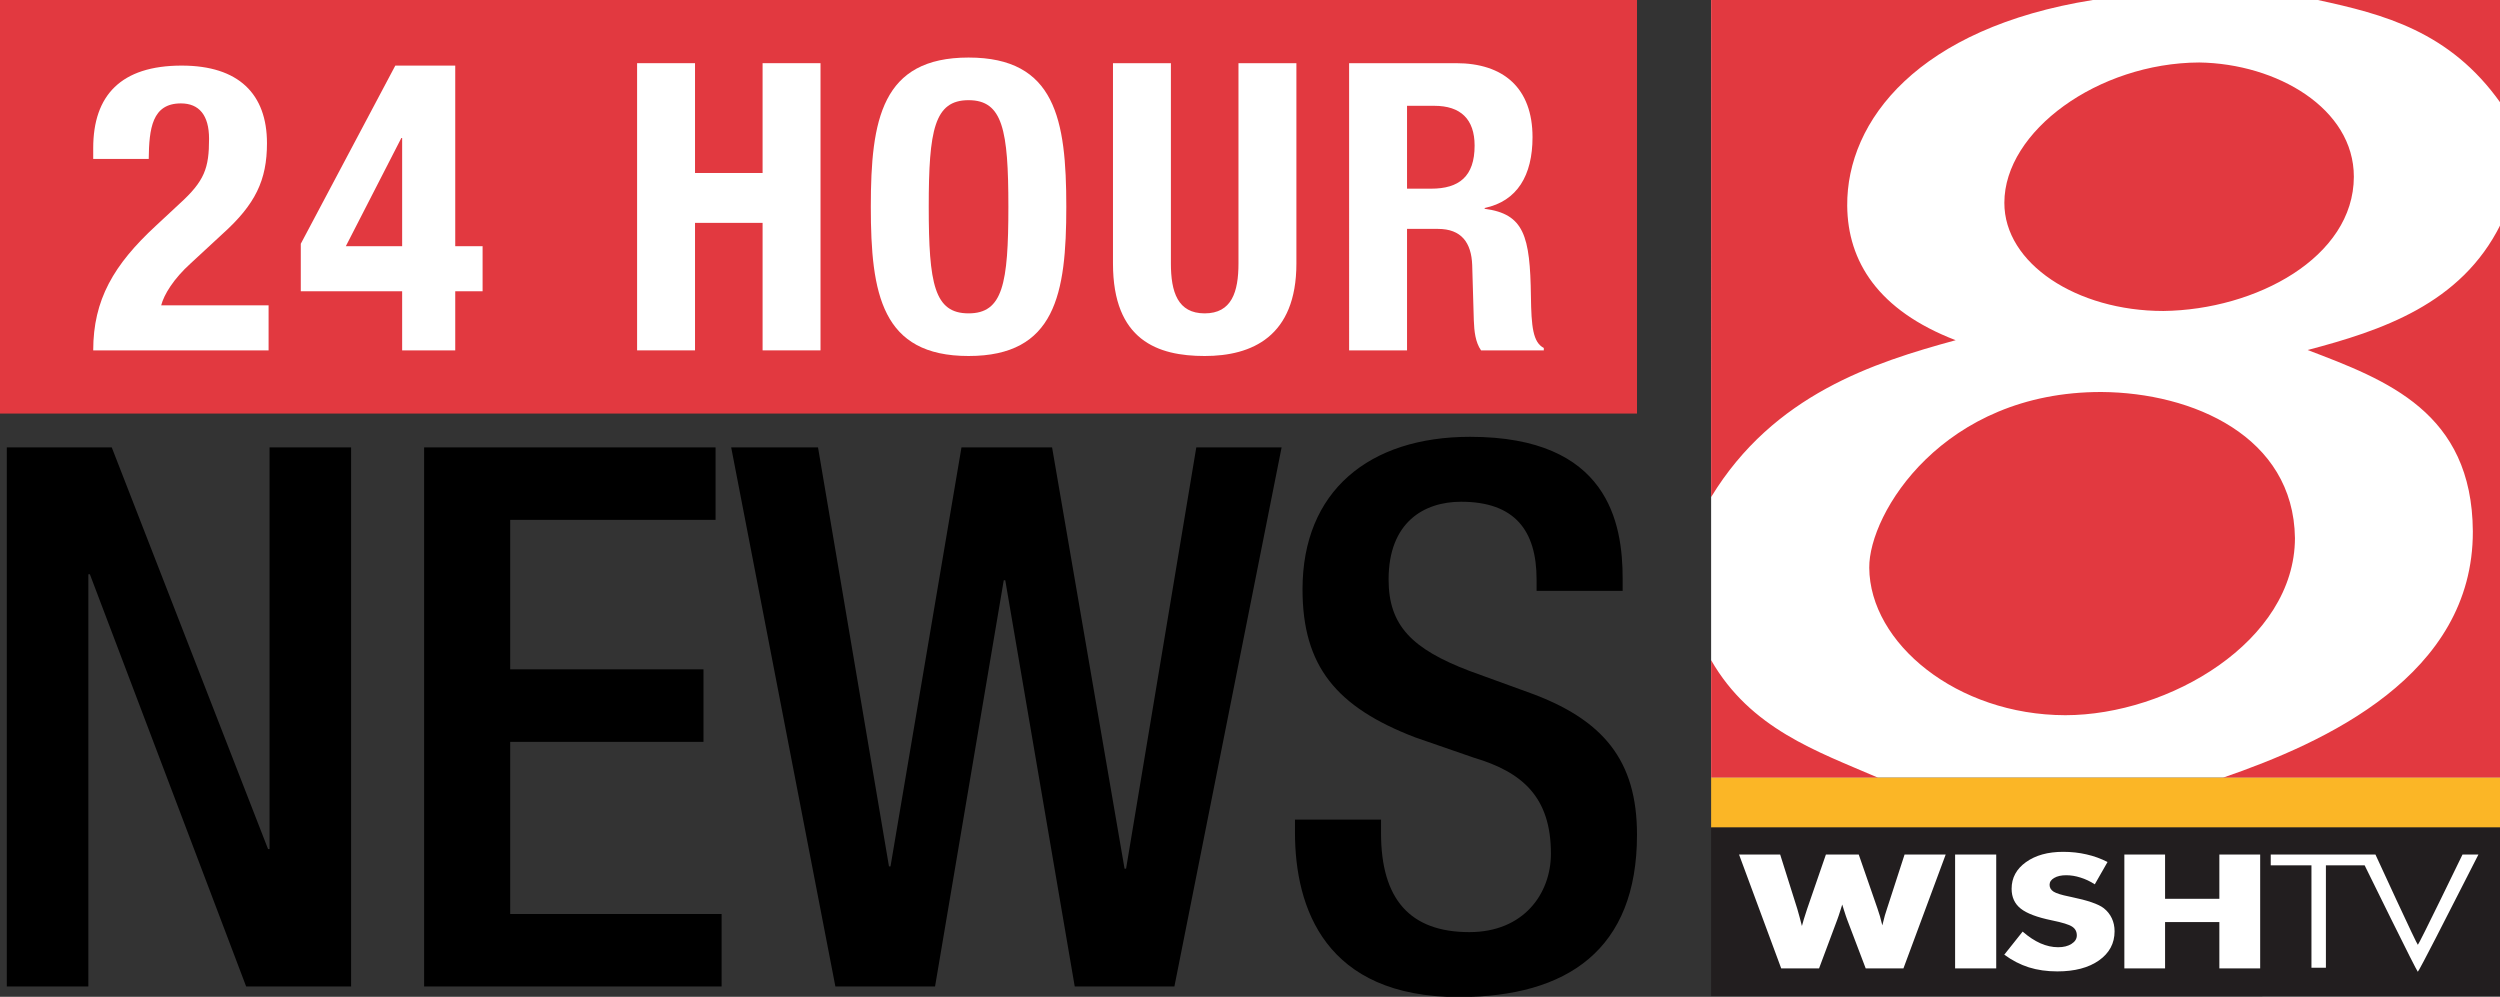 <?xml version="1.0" encoding="UTF-8" standalone="no"?>
<svg
   version="1.1"
   id="svg901"
   width="1000"
   height="398.724"
   viewBox="0 0 1000 398.724"
   sodipodi:docname="WISH-TV_News_8_2015.svg"
   inkscape:version="1.1 (c68e22c387, 2021-05-23)"
   xmlns:inkscape="http://www.inkscape.org/namespaces/inkscape"
   xmlns:sodipodi="http://sodipodi.sourceforge.net/DTD/sodipodi-0.dtd"
   xmlns="http://www.w3.org/2000/svg"
   xmlns:svg="http://www.w3.org/2000/svg"
   xmlns:rdf="http://www.w3.org/1999/02/22-rdf-syntax-ns#"
   xmlns:cc="http://creativecommons.org/ns#"
   xmlns:dc="http://purl.org/dc/elements/1.1/">
  <rect x="0" y="0" width="1000" height="398.724" fill="#333333" stroke="none"/>
  <defs
     id="defs905">
    <rect
       x="562.698"
       y="838.544"
       width="625.508"
       height="361.966"
       id="rect866" />
    <rect
       x="563.346"
       y="841.134"
       width="508.954"
       height="270.665"
       id="rect858" />
    <rect
       x="560.756"
       y="832.068"
       width="635.221"
       height="424.776"
       id="rect984" />
    <rect
       x="0"
       y="819.162"
       width="1157.492"
       height="515.983"
       id="rect972" />
    <rect
       x="282"
       y="122"
       width="632.373"
       height="477.643"
       id="rect917" />
    <rect
       x="562.698"
       y="838.544"
       width="625.508"
       height="361.966"
       id="rect866-2" />
    <rect
       x="563.346"
       y="841.134"
       width="508.954"
       height="270.665"
       id="rect858-5" />
    <rect
       x="560.756"
       y="832.068"
       width="635.221"
       height="424.776"
       id="rect984-5" />
    <rect
       x="0"
       y="819.162"
       width="1157.492"
       height="515.983"
       id="rect972-3" />
    <rect
       x="562.698"
       y="838.544"
       width="625.508"
       height="361.966"
       id="rect866-4" />
    <rect
       x="563.346"
       y="841.134"
       width="508.954"
       height="270.665"
       id="rect858-2" />
    <rect
       x="560.756"
       y="832.068"
       width="635.221"
       height="424.776"
       id="rect984-9" />
    <rect
       x="0"
       y="819.162"
       width="1157.492"
       height="515.983"
       id="rect972-5" />
    <rect
       x="562.698"
       y="838.544"
       width="625.508"
       height="361.966"
       id="rect866-8" />
    <rect
       x="563.346"
       y="841.134"
       width="508.954"
       height="270.665"
       id="rect858-6" />
    <rect
       x="560.756"
       y="832.068"
       width="635.221"
       height="424.776"
       id="rect984-8" />
    <rect
       x="0"
       y="819.162"
       width="1157.492"
       height="515.983"
       id="rect972-2" />
    <rect
       x="282"
       y="122"
       width="632.373"
       height="477.643"
       id="rect917-6" />
    <rect
       x="562.698"
       y="838.544"
       width="625.508"
       height="361.966"
       id="rect866-2-3" />
    <rect
       x="563.346"
       y="841.134"
       width="508.954"
       height="270.665"
       id="rect858-5-5" />
    <rect
       x="560.756"
       y="832.068"
       width="635.221"
       height="424.776"
       id="rect984-5-9" />
    <rect
       x="0"
       y="819.162"
       width="1157.492"
       height="515.983"
       id="rect972-3-4" />
    <rect
       x="562.698"
       y="838.544"
       width="625.508"
       height="361.966"
       id="rect866-4-6" />
    <rect
       x="563.346"
       y="841.134"
       width="508.954"
       height="270.665"
       id="rect858-2-8" />
    <rect
       x="560.756"
       y="832.068"
       width="635.221"
       height="424.776"
       id="rect984-9-0" />
    <rect
       x="0"
       y="819.162"
       width="1157.492"
       height="515.983"
       id="rect972-5-1" />
    <rect
       x="562.698"
       y="838.544"
       width="625.508"
       height="361.966"
       id="rect866-0" />
    <rect
       x="563.346"
       y="841.134"
       width="508.954"
       height="270.665"
       id="rect858-59" />
    <rect
       x="560.756"
       y="832.068"
       width="635.221"
       height="424.776"
       id="rect984-2" />
    <rect
       x="0"
       y="819.162"
       width="1157.492"
       height="515.983"
       id="rect972-1" />
    <rect
       x="282"
       y="122"
       width="632.373"
       height="477.643"
       id="rect917-2" />
    <rect
       x="562.698"
       y="838.544"
       width="625.508"
       height="361.966"
       id="rect866-2-5" />
    <rect
       x="563.346"
       y="841.134"
       width="508.954"
       height="270.665"
       id="rect858-5-8" />
    <rect
       x="560.756"
       y="832.068"
       width="635.221"
       height="424.776"
       id="rect984-5-1" />
    <rect
       x="0"
       y="819.162"
       width="1157.492"
       height="515.983"
       id="rect972-3-8" />
    <rect
       x="562.698"
       y="838.544"
       width="625.508"
       height="361.966"
       id="rect866-4-2" />
    <rect
       x="563.346"
       y="841.134"
       width="508.954"
       height="270.665"
       id="rect858-2-9" />
    <rect
       x="560.756"
       y="832.068"
       width="635.221"
       height="424.776"
       id="rect984-9-4" />
    <rect
       x="0"
       y="819.162"
       width="1157.492"
       height="515.983"
       id="rect972-5-12" />
    <rect
       x="562.698"
       y="838.544"
       width="625.508"
       height="361.966"
       id="rect866-8-6" />
    <rect
       x="563.346"
       y="841.134"
       width="508.954"
       height="270.665"
       id="rect858-6-8" />
    <rect
       x="560.756"
       y="832.068"
       width="635.221"
       height="424.776"
       id="rect984-8-4" />
    <rect
       x="0"
       y="819.162"
       width="1157.492"
       height="515.983"
       id="rect972-2-4" />
    <rect
       x="282"
       y="122"
       width="632.373"
       height="477.643"
       id="rect917-6-8" />
    <rect
       x="562.698"
       y="838.544"
       width="625.508"
       height="361.966"
       id="rect866-2-3-6" />
    <rect
       x="563.346"
       y="841.134"
       width="508.954"
       height="270.665"
       id="rect858-5-5-0" />
    <rect
       x="560.756"
       y="832.068"
       width="635.221"
       height="424.776"
       id="rect984-5-9-5" />
    <rect
       x="0"
       y="819.162"
       width="1157.492"
       height="515.983"
       id="rect972-3-4-9" />
    <rect
       x="562.698"
       y="838.544"
       width="625.508"
       height="361.966"
       id="rect866-4-6-5" />
    <rect
       x="563.346"
       y="841.134"
       width="508.954"
       height="270.665"
       id="rect858-2-8-3" />
    <rect
       x="560.756"
       y="832.068"
       width="635.221"
       height="424.776"
       id="rect984-9-0-5" />
    <rect
       x="0"
       y="819.162"
       width="1157.492"
       height="515.983"
       id="rect972-5-1-7" />
    <rect
       x="562.698"
       y="838.544"
       width="625.508"
       height="361.966"
       id="rect866-00" />
    <rect
       x="563.346"
       y="841.134"
       width="508.954"
       height="270.665"
       id="rect858-1" />
    <rect
       x="560.756"
       y="832.068"
       width="635.221"
       height="424.776"
       id="rect984-6" />
    <rect
       x="0"
       y="819.162"
       width="1157.492"
       height="515.983"
       id="rect972-27" />
    <rect
       x="282"
       y="122"
       width="632.373"
       height="477.643"
       id="rect917-4" />
    <rect
       x="562.698"
       y="838.544"
       width="625.508"
       height="361.966"
       id="rect866-2-8" />
    <rect
       x="563.346"
       y="841.134"
       width="508.954"
       height="270.665"
       id="rect858-5-6" />
    <rect
       x="560.756"
       y="832.068"
       width="635.221"
       height="424.776"
       id="rect984-5-3" />
    <rect
       x="0"
       y="819.162"
       width="1157.492"
       height="515.983"
       id="rect972-3-2" />
    <rect
       x="562.698"
       y="838.544"
       width="625.508"
       height="361.966"
       id="rect866-4-5" />
    <rect
       x="563.346"
       y="841.134"
       width="508.954"
       height="270.665"
       id="rect858-2-6" />
    <rect
       x="560.756"
       y="832.068"
       width="635.221"
       height="424.776"
       id="rect984-9-9" />
    <rect
       x="0"
       y="819.162"
       width="1157.492"
       height="515.983"
       id="rect972-5-6" />
    <rect
       x="562.698"
       y="838.544"
       width="625.508"
       height="361.966"
       id="rect866-8-62" />
    <rect
       x="563.346"
       y="841.134"
       width="508.954"
       height="270.665"
       id="rect858-6-5" />
    <rect
       x="560.756"
       y="832.068"
       width="635.221"
       height="424.776"
       id="rect984-8-8" />
    <rect
       x="0"
       y="819.162"
       width="1157.492"
       height="515.983"
       id="rect972-2-3" />
    <rect
       x="282"
       y="122"
       width="632.373"
       height="477.643"
       id="rect917-6-1" />
    <rect
       x="562.698"
       y="838.544"
       width="625.508"
       height="361.966"
       id="rect866-2-3-0" />
    <rect
       x="563.346"
       y="841.134"
       width="508.954"
       height="270.665"
       id="rect858-5-5-6" />
    <rect
       x="560.756"
       y="832.068"
       width="635.221"
       height="424.776"
       id="rect984-5-9-4" />
    <rect
       x="0"
       y="819.162"
       width="1157.492"
       height="515.983"
       id="rect972-3-4-7" />
    <rect
       x="562.698"
       y="838.544"
       width="625.508"
       height="361.966"
       id="rect866-4-6-9" />
    <rect
       x="563.346"
       y="841.134"
       width="508.954"
       height="270.665"
       id="rect858-2-8-2" />
    <rect
       x="560.756"
       y="832.068"
       width="635.221"
       height="424.776"
       id="rect984-9-0-3" />
    <rect
       x="0"
       y="819.162"
       width="1157.492"
       height="515.983"
       id="rect972-5-1-2" />
    <rect
       x="562.698"
       y="838.544"
       width="625.508"
       height="361.966"
       id="rect866-5" />
    <rect
       x="563.346"
       y="841.134"
       width="508.954"
       height="270.665"
       id="rect858-0" />
    <rect
       x="560.756"
       y="832.068"
       width="635.221"
       height="424.776"
       id="rect984-1" />
    <rect
       x="0"
       y="819.162"
       width="1157.492"
       height="515.983"
       id="rect972-7" />
    <rect
       x="282"
       y="122"
       width="632.373"
       height="477.643"
       id="rect917-3" />
    <rect
       x="562.698"
       y="838.544"
       width="625.508"
       height="361.966"
       id="rect866-2-59" />
    <rect
       x="563.346"
       y="841.134"
       width="508.954"
       height="270.665"
       id="rect858-5-57" />
    <rect
       x="560.756"
       y="832.068"
       width="635.221"
       height="424.776"
       id="rect984-5-8" />
    <rect
       x="0"
       y="819.162"
       width="1157.492"
       height="515.983"
       id="rect972-3-5" />
    <rect
       x="562.698"
       y="838.544"
       width="625.508"
       height="361.966"
       id="rect866-4-7" />
    <rect
       x="563.346"
       y="841.134"
       width="508.954"
       height="270.665"
       id="rect858-2-95" />
    <rect
       x="560.756"
       y="832.068"
       width="635.221"
       height="424.776"
       id="rect984-9-93" />
    <rect
       x="0"
       y="819.162"
       width="1157.492"
       height="515.983"
       id="rect972-5-0" />
    <rect
       x="562.698"
       y="838.544"
       width="625.508"
       height="361.966"
       id="rect866-8-7" />
    <rect
       x="563.346"
       y="841.134"
       width="508.954"
       height="270.665"
       id="rect858-6-3" />
    <rect
       x="560.756"
       y="832.068"
       width="635.221"
       height="424.776"
       id="rect984-8-47" />
    <rect
       x="0"
       y="819.162"
       width="1157.492"
       height="515.983"
       id="rect972-2-45" />
    <rect
       x="282"
       y="122"
       width="632.373"
       height="477.643"
       id="rect917-6-3" />
    <rect
       x="562.698"
       y="838.544"
       width="625.508"
       height="361.966"
       id="rect866-2-3-9" />
    <rect
       x="563.346"
       y="841.134"
       width="508.954"
       height="270.665"
       id="rect858-5-5-9" />
    <rect
       x="560.756"
       y="832.068"
       width="635.221"
       height="424.776"
       id="rect984-5-9-40" />
    <rect
       x="0"
       y="819.162"
       width="1157.492"
       height="515.983"
       id="rect972-3-4-1" />
    <rect
       x="562.698"
       y="838.544"
       width="625.508"
       height="361.966"
       id="rect866-4-6-2" />
    <rect
       x="563.346"
       y="841.134"
       width="508.954"
       height="270.665"
       id="rect858-2-8-5" />
    <rect
       x="560.756"
       y="832.068"
       width="635.221"
       height="424.776"
       id="rect984-9-0-0" />
    <rect
       x="0"
       y="819.162"
       width="1157.492"
       height="515.983"
       id="rect972-5-1-1" />
    <rect
       x="562.698"
       y="838.544"
       width="625.508"
       height="361.966"
       id="rect866-0-5" />
    <rect
       x="563.346"
       y="841.134"
       width="508.954"
       height="270.665"
       id="rect858-59-7" />
    <rect
       x="560.756"
       y="832.068"
       width="635.221"
       height="424.776"
       id="rect984-2-8" />
    <rect
       x="0"
       y="819.162"
       width="1157.492"
       height="515.983"
       id="rect972-1-2" />
    <rect
       x="282"
       y="122"
       width="632.373"
       height="477.643"
       id="rect917-2-6" />
    <rect
       x="562.698"
       y="838.544"
       width="625.508"
       height="361.966"
       id="rect866-2-5-8" />
    <rect
       x="563.346"
       y="841.134"
       width="508.954"
       height="270.665"
       id="rect858-5-8-0" />
    <rect
       x="560.756"
       y="832.068"
       width="635.221"
       height="424.776"
       id="rect984-5-1-7" />
    <rect
       x="0"
       y="819.162"
       width="1157.492"
       height="515.983"
       id="rect972-3-8-1" />
    <rect
       x="562.698"
       y="838.544"
       width="625.508"
       height="361.966"
       id="rect866-4-2-2" />
    <rect
       x="563.346"
       y="841.134"
       width="508.954"
       height="270.665"
       id="rect858-2-9-3" />
    <rect
       x="560.756"
       y="832.068"
       width="635.221"
       height="424.776"
       id="rect984-9-4-3" />
    <rect
       x="0"
       y="819.162"
       width="1157.492"
       height="515.983"
       id="rect972-5-12-8" />
    <rect
       x="562.698"
       y="838.544"
       width="625.508"
       height="361.966"
       id="rect866-8-6-2" />
    <rect
       x="563.346"
       y="841.134"
       width="508.954"
       height="270.665"
       id="rect858-6-8-4" />
    <rect
       x="560.756"
       y="832.068"
       width="635.221"
       height="424.776"
       id="rect984-8-4-9" />
    <rect
       x="0"
       y="819.162"
       width="1157.492"
       height="515.983"
       id="rect972-2-4-0" />
    <rect
       x="282"
       y="122"
       width="632.373"
       height="477.643"
       id="rect917-6-8-9" />
    <rect
       x="562.698"
       y="838.544"
       width="625.508"
       height="361.966"
       id="rect866-2-3-6-8" />
    <rect
       x="563.346"
       y="841.134"
       width="508.954"
       height="270.665"
       id="rect858-5-5-0-7" />
    <rect
       x="560.756"
       y="832.068"
       width="635.221"
       height="424.776"
       id="rect984-5-9-5-0" />
    <rect
       x="0"
       y="819.162"
       width="1157.492"
       height="515.983"
       id="rect972-3-4-9-2" />
    <rect
       x="562.698"
       y="838.544"
       width="625.508"
       height="361.966"
       id="rect866-4-6-5-8" />
    <rect
       x="563.346"
       y="841.134"
       width="508.954"
       height="270.665"
       id="rect858-2-8-3-8" />
    <rect
       x="560.756"
       y="832.068"
       width="635.221"
       height="424.776"
       id="rect984-9-0-5-9" />
    <rect
       x="0"
       y="819.162"
       width="1157.492"
       height="515.983"
       id="rect972-5-1-7-8" />
    <rect
       x="562.698"
       y="838.544"
       width="625.508"
       height="361.966"
       id="rect866-00-9" />
    <rect
       x="563.346"
       y="841.134"
       width="508.954"
       height="270.665"
       id="rect858-1-3" />
    <rect
       x="560.756"
       y="832.068"
       width="635.221"
       height="424.776"
       id="rect984-6-3" />
    <rect
       x="0"
       y="819.162"
       width="1157.492"
       height="515.983"
       id="rect972-27-4" />
    <rect
       x="282"
       y="122"
       width="632.373"
       height="477.643"
       id="rect917-4-2" />
    <rect
       x="562.698"
       y="838.544"
       width="625.508"
       height="361.966"
       id="rect866-2-8-4" />
    <rect
       x="563.346"
       y="841.134"
       width="508.954"
       height="270.665"
       id="rect858-5-6-0" />
    <rect
       x="560.756"
       y="832.068"
       width="635.221"
       height="424.776"
       id="rect984-5-3-7" />
    <rect
       x="0"
       y="819.162"
       width="1157.492"
       height="515.983"
       id="rect972-3-2-4" />
    <rect
       x="562.698"
       y="838.544"
       width="625.508"
       height="361.966"
       id="rect866-4-5-8" />
    <rect
       x="563.346"
       y="841.134"
       width="508.954"
       height="270.665"
       id="rect858-2-6-7" />
    <rect
       x="560.756"
       y="832.068"
       width="635.221"
       height="424.776"
       id="rect984-9-9-0" />
    <rect
       x="0"
       y="819.162"
       width="1157.492"
       height="515.983"
       id="rect972-5-6-9" />
    <rect
       x="562.698"
       y="838.544"
       width="625.508"
       height="361.966"
       id="rect866-8-62-6" />
    <rect
       x="563.346"
       y="841.134"
       width="508.954"
       height="270.665"
       id="rect858-6-5-2" />
    <rect
       x="560.756"
       y="832.068"
       width="635.221"
       height="424.776"
       id="rect984-8-8-2" />
    <rect
       x="0"
       y="819.162"
       width="1157.492"
       height="515.983"
       id="rect972-2-3-1" />
    <rect
       x="282"
       y="122"
       width="632.373"
       height="477.643"
       id="rect917-6-1-4" />
    <rect
       x="562.698"
       y="838.544"
       width="625.508"
       height="361.966"
       id="rect866-2-3-0-5" />
    <rect
       x="563.346"
       y="841.134"
       width="508.954"
       height="270.665"
       id="rect858-5-5-6-3" />
    <rect
       x="560.756"
       y="832.068"
       width="635.221"
       height="424.776"
       id="rect984-5-9-4-5" />
    <rect
       x="0"
       y="819.162"
       width="1157.492"
       height="515.983"
       id="rect972-3-4-7-2" />
    <rect
       x="562.698"
       y="838.544"
       width="625.508"
       height="361.966"
       id="rect866-4-6-9-2" />
    <rect
       x="563.346"
       y="841.134"
       width="508.954"
       height="270.665"
       id="rect858-2-8-2-5" />
    <rect
       x="560.756"
       y="832.068"
       width="635.221"
       height="424.776"
       id="rect984-9-0-3-1" />
    <rect
       x="0"
       y="819.162"
       width="1157.492"
       height="515.983"
       id="rect972-5-1-2-1" />
  </defs>
  <sodipodi:namedview
     pagecolor="#4f4f4f"
     bordercolor="#666666"
     borderopacity="1"
     objecttolerance="10"
     gridtolerance="10"
     guidetolerance="10"
     inkscape:pageopacity="0"
     inkscape:pageshadow="2"
     inkscape:window-width="1366"
     inkscape:window-height="715"
     id="namedview903"
     showgrid="false"
     inkscape:zoom="0.1767767"
     inkscape:cx="1134.1993"
     inkscape:cy="-93.338095"
     inkscape:window-x="-8"
     inkscape:window-y="-8"
     inkscape:window-maximized="1"
     inkscape:current-layer="svg901"
     inkscape:document-rotation="0"
     inkscape:pagecheckerboard="0"
     inkscape:snap-bbox="true"
     inkscape:bbox-paths="true"
     inkscape:bbox-nodes="true"
     inkscape:snap-bbox-edge-midpoints="true"
     inkscape:snap-bbox-midpoints="true" />
  <g
     id="g29693"
     style="stroke:none"
     transform="scale(1.289)">
    <path
       style="fill:#e23940;fill-opacity:1;stroke:none;stroke-width:0.325px;stroke-linecap:butt;stroke-linejoin:miter;stroke-opacity:1"
       d="M 0,0 H 507.992 V 128.332 H 0 Z"
       id="path12082"
       sodipodi:nodetypes="ccccc" />
    <path
       style="fill:#ffffff;fill-opacity:1;stroke:none;stroke-width:0.31px;stroke-linecap:butt;stroke-linejoin:miter;stroke-opacity:1"
       d="M 530.992,0 H 775.984 V 241.332 H 530.992 Z"
       id="path1726"
       sodipodi:nodetypes="ccccc" />
    <path
       id="path9230"
       style="fill:#e23940;fill-opacity:1;stroke:none;stroke-width:0.5;stroke-linecap:butt;stroke-linejoin:miter;stroke-miterlimit:4;stroke-dasharray:none;stroke-opacity:1"
       d="m 530.993,8e-4 h 118.446 c -54.12,8.655 -76.422,37.388 -76.214,63.847 0.136,17.259 9.572,32.461 33.655,41.725 -25.326,6.912 -56.492,16.841 -75.888,48.678 z m -0.003,204.858 v 36.474 h 51.81 c -18.981,-8.194 -39.596,-15.195 -51.81,-36.473 z m 121.185,-83.214 c 28.205,0.201 59.556,13.699 59.989,45.33 -0.054,32.05 -39.129,54.942 -71.263,54.965 -33.689,-0.063 -60.688,-22.359 -60.839,-45.768 -0.148,-16.852 22.881,-54.643 72.114,-54.527 z M 682.458,19.39 c 24.087,0.358 47.997,14.234 47.984,35.46 -0.054,25.03 -30.382,41.301 -59.115,41.653 -26.89,0 -49.405,-14.739 -49.338,-33.601 0.013,-22.203 29.053,-43.366 60.469,-43.512 z m 93.524,50.247 c -12.288,24.841 -37.15,32.977 -59.883,38.979 24.445,9.313 51.045,19.231 51.267,56.279 0.099,44.697 -45.797,65.501 -77.538,76.438 h 86.156 z M 719.26,8e-4 c 20.342,4.404 40.957,9.681 56.723,31.97 V 8e-4 Z"
       sodipodi:nodetypes="cccccccccsccccccccccccccccccccc" />
    <rect
       style="fill:#fbb626;fill-opacity:1;stroke:none;stroke-width:0.31"
       id="rect925"
       width="244.992"
       height="15.475"
       x="530.992"
       y="241.332" />
    <path
       style="fill:#ffffff;stroke:none;stroke-width:0.093"
       d="m 702.036,283.026 v -26.063 h 36.974 36.974 v 26.063 26.063 h -36.974 -36.974 z"
       id="path882" />
    <path
       style="fill:#221e1f;stroke:none;stroke-width:0.413"
       d="m 530.992,282.948 v -26.141 h 122.496 122.496 v 26.141 26.141 H 653.488 530.992 Z m 225.017,7.854 c 3.027,-5.91 7.211,-14.095 9.299,-18.188 l 3.795,-7.442 h -2.471 -2.471 l -6.824,14.011 c -3.753,7.706 -6.919,14.011 -7.034,14.011 -0.115,0 -3.124,-6.305 -6.686,-14.011 l -6.476,-14.011 h -16.246 -16.246 v 1.673 1.673 h 6.318 6.318 v 15.894 15.894 h 2.242 2.242 v -15.894 -15.894 l 6.013,0.01 6.013,0.01 8.138,16.511 c 4.476,9.081 8.236,16.508 8.357,16.505 0.12,0 2.695,-4.842 5.722,-10.752 z"
       id="path876"
       sodipodi:nodetypes="cccccccccsscccssscccccccccccccccscss" />
    <path
       id="path890"
       d="m 659.226,300.503 v -35.321 h 12.635 v 13.728 h 16.846 v -13.728 h 12.666 v 35.321 h -12.666 v -14.379 h -16.846 v 14.379 z m -31.565,-11.412 q 2.818,2.437 5.541,3.643 2.755,1.206 5.478,1.206 2.533,0 4.148,-1.037 1.647,-1.037 1.647,-2.63 0,-1.761 -1.425,-2.702 -1.393,-0.965 -6.365,-1.978 -6.808,-1.399 -9.626,-3.643 -2.818,-2.244 -2.818,-6.152 0,-5.066 4.433,-8.251 4.465,-3.209 11.558,-3.209 3.832,0 7.251,0.796 3.452,0.772 6.523,2.364 l -3.958,6.924 q -2.153,-1.399 -4.433,-2.099 -2.248,-0.724 -4.465,-0.724 -2.28,0 -3.705,0.844 -1.425,0.82 -1.425,2.123 0,1.327 1.235,2.123 1.267,0.796 4.845,1.52 l 0.57,0.121 q 7.726,1.592 10.165,3.498 1.647,1.303 2.502,3.136 0.855,1.81 0.855,4.029 0,5.622 -4.845,9.047 -4.845,3.402 -12.92,3.402 -4.845,0 -8.835,-1.254 -3.958,-1.255 -7.631,-3.933 z m -20.957,11.412 v -35.321 h 12.761 v 35.321 z m -29.901,-35.321 5.826,16.792 q 0.412,1.134 0.76,2.364 0.348,1.23 0.728,2.823 0.475,-1.882 0.792,-3.088 0.348,-1.23 0.665,-2.099 l 5.446,-16.792 h 12.761 L 590.673,300.503 h -11.716 l -5.731,-15.079 q -0.317,-0.796 -1.045,-3.112 -0.317,-1.037 -0.507,-1.616 -0.158,0.507 -0.443,1.423 -0.728,2.34 -1.108,3.305 l -5.636,15.079 H 552.738 L 539.66,265.182 h 12.761 l 5.32,16.888 q 0.38,1.303 0.728,2.606 0.38,1.303 0.697,2.678 0.285,-1.013 0.602,-2.123 0.348,-1.11 1.013,-3.16 l 5.826,-16.888 z"
       style="fill:#ffffff;stroke:none;stroke-width:0.308" />
    <path
       d="M 83.347,94.747 H 50.02 c 0.874,-3.37 3.869,-8.238 9.112,-12.981 l 9.986,-9.237 c 10.11,-9.112 13.73,-16.601 13.73,-28.084 0,-15.228 -8.737,-24.09 -26.462,-24.09 -18.848,0 -27.46,9.237 -27.46,25.588 v 3.37 h 17.225 c 0.125,-9.361 0.999,-17.225 9.986,-17.225 5.617,0 8.737,3.62 8.737,10.984 0,9.112 -1.373,13.106 -9.237,20.221 l -7.24,6.74 C 35.292,82.14 28.926,92.999 28.926,108.726 h 54.421 z"
       style="font-weight:bold;font-stretch:condensed;font-size:124.819px;line-height:1.25;font-family:'Helvetica Neue';-inkscape-font-specification:'Helvetica Neue Bold Condensed';letter-spacing:5px;fill:#ffffff;stroke:none;stroke-width:3.12"
       id="path22982" />
    <path
       d="m 124.794,76.398 h -17.475 l 17.225,-33.576 h 0.25 z M 93.34,90.378 h 31.454 v 18.348 h 16.476 V 90.378 h 8.488 V 76.398 h -8.488 V 20.354 H 122.672 L 93.34,75.649 Z"
       style="font-weight:bold;font-stretch:condensed;font-size:124.819px;line-height:1.25;font-family:'Helvetica Neue';-inkscape-font-specification:'Helvetica Neue Bold Condensed';letter-spacing:5px;fill:#ffffff;stroke:none;stroke-width:3.12"
       id="path22984" />
    <path
       d="m 197.703,108.726 h 17.974 V 69.159 h 20.97 v 39.568 h 17.974 V 19.606 H 236.646 V 53.681 H 215.677 V 19.606 H 197.703 Z"
       style="font-weight:bold;font-stretch:condensed;font-size:124.819px;line-height:1.25;font-family:'Helvetica Neue';-inkscape-font-specification:'Helvetica Neue Bold Condensed';letter-spacing:5px;fill:#ffffff;stroke:none;stroke-width:3.12"
       id="path22986" />
    <path
       d="m 270.23,64.166 c 0,27.086 3.37,46.308 30.331,46.308 26.961,0 30.331,-19.222 30.331,-46.308 0,-27.086 -3.37,-46.308 -30.331,-46.308 -26.961,0 -30.331,19.222 -30.331,46.308 z m 17.974,0 c 0,-23.84 1.747,-33.077 12.357,-33.077 10.61,0 12.357,9.237 12.357,33.077 0,23.965 -1.747,33.077 -12.357,33.077 -10.61,0 -12.357,-9.112 -12.357,-33.077 z"
       style="font-weight:bold;font-stretch:condensed;font-size:124.819px;line-height:1.25;font-family:'Helvetica Neue';-inkscape-font-specification:'Helvetica Neue Bold Condensed';letter-spacing:5px;fill:#ffffff;stroke:none;stroke-width:3.12"
       id="path22988" />
    <path
       d="m 345.378,19.606 v 62.16 c 0,23.84 13.855,28.708 28.459,28.708 14.604,0 28.459,-5.991 28.459,-28.708 V 19.606 h -17.974 v 62.16 c 0,8.862 -2.122,15.478 -10.485,15.478 -8.363,0 -10.485,-6.615 -10.485,-15.478 V 19.606 Z"
       style="font-weight:bold;font-stretch:condensed;font-size:124.819px;line-height:1.25;font-family:'Helvetica Neue';-inkscape-font-specification:'Helvetica Neue Bold Condensed';letter-spacing:5px;fill:#ffffff;stroke:none;stroke-width:3.12"
       id="path22990" />
    <path
       d="m 436.628,32.836 h 8.488 c 8.113,0 12.482,4.119 12.482,12.357 0,9.611 -4.868,13.356 -13.48,13.356 h -7.489 z m -17.974,75.89 h 17.974 V 71.031 h 9.611 c 7.239,0 10.36,4.244 10.61,11.234 l 0.499,17.1 c 0.125,3.495 0.499,6.865 2.247,9.361 h 19.472 v -0.749 c -3.37,-1.747 -3.869,-6.615 -3.994,-15.977 C 474.822,73.153 472.95,66.413 460.718,64.79 v -0.25 c 10.11,-2.122 14.853,-10.11 14.853,-21.968 0,-15.228 -8.987,-22.967 -23.716,-22.967 h -33.202 z"
       style="font-weight:bold;font-stretch:condensed;font-size:124.819px;line-height:1.25;font-family:'Helvetica Neue';-inkscape-font-specification:'Helvetica Neue Bold Condensed';letter-spacing:5px;fill:#ffffff;stroke:none;stroke-width:3.12"
       id="path22992" />
    <path
       d="M 2.113,306.123 H 27.417 V 178.195 h 0.469 L 76.386,306.123 H 108.954 V 138.832 H 83.649 V 263.48 H 83.181 L 34.681,138.832 H 2.113 Z"
       style="font-weight:500;font-stretch:condensed;font-size:234.301px;line-height:1.25;font-family:'Helvetica Neue';-inkscape-font-specification:'Helvetica Neue Medium Condensed';letter-spacing:-4.991px;fill:#000000;stroke:none;stroke-width:5.858"
       id="path22973" />
    <path
       d="m 131.611,306.123 h 92.315 v -22.493 h -65.604 v -53.421 h 59.981 v -22.493 h -59.981 v -46.392 h 63.73 v -22.493 h -90.44 z"
       style="font-weight:500;font-stretch:condensed;font-size:234.301px;line-height:1.25;font-family:'Helvetica Neue';-inkscape-font-specification:'Helvetica Neue Medium Condensed';letter-spacing:-4.991px;fill:#000000;stroke:none;stroke-width:5.858"
       id="path22975" />
    <path
       d="m 259.234,306.123 h 30.928 L 311.483,180.069 h 0.469 l 21.556,126.054 h 30.928 L 397.706,138.832 H 371.23 L 349.44,269.572 h -0.469 L 326.479,138.832 h -28.116 l -22.024,130.037 h -0.469 L 253.845,138.832 h -26.945 z"
       style="font-weight:500;font-stretch:condensed;font-size:234.301px;line-height:1.25;font-family:'Helvetica Neue';-inkscape-font-specification:'Helvetica Neue Medium Condensed';letter-spacing:-4.991px;fill:#000000;stroke:none;stroke-width:5.858"
       id="path22977" />
    <path
       d="m 401.853,254.342 v 3.983 c 0,23.43 9.372,51.078 50.843,51.078 33.739,0 55.295,-14.761 55.295,-50.375 0,-22.962 -10.309,-35.848 -33.974,-44.283 l -18.041,-6.56 c -17.807,-6.795 -25.07,-14.058 -25.07,-28.35 0,-17.807 11.012,-24.133 22.493,-24.133 16.635,0 23.43,8.903 23.43,24.133 v 3.515 h 26.71 v -3.749 c 0,-17.338 -4.452,-44.049 -47.329,-44.049 -31.396,0 -52.015,16.87 -52.015,47.329 0,23.899 10.544,36.551 34.911,45.923 l 18.275,6.326 c 14.995,4.452 23.899,12.184 23.899,29.756 0,12.418 -8.435,24.367 -25.305,24.367 -18.51,0 -27.413,-10.309 -27.413,-30.693 v -4.217 z"
       style="font-weight:500;font-stretch:condensed;font-size:234.301px;line-height:1.25;font-family:'Helvetica Neue';-inkscape-font-specification:'Helvetica Neue Medium Condensed';letter-spacing:-4.991px;fill:#000000;stroke:none;stroke-width:5.858"
       id="path22979" />
  </g>
</svg>
